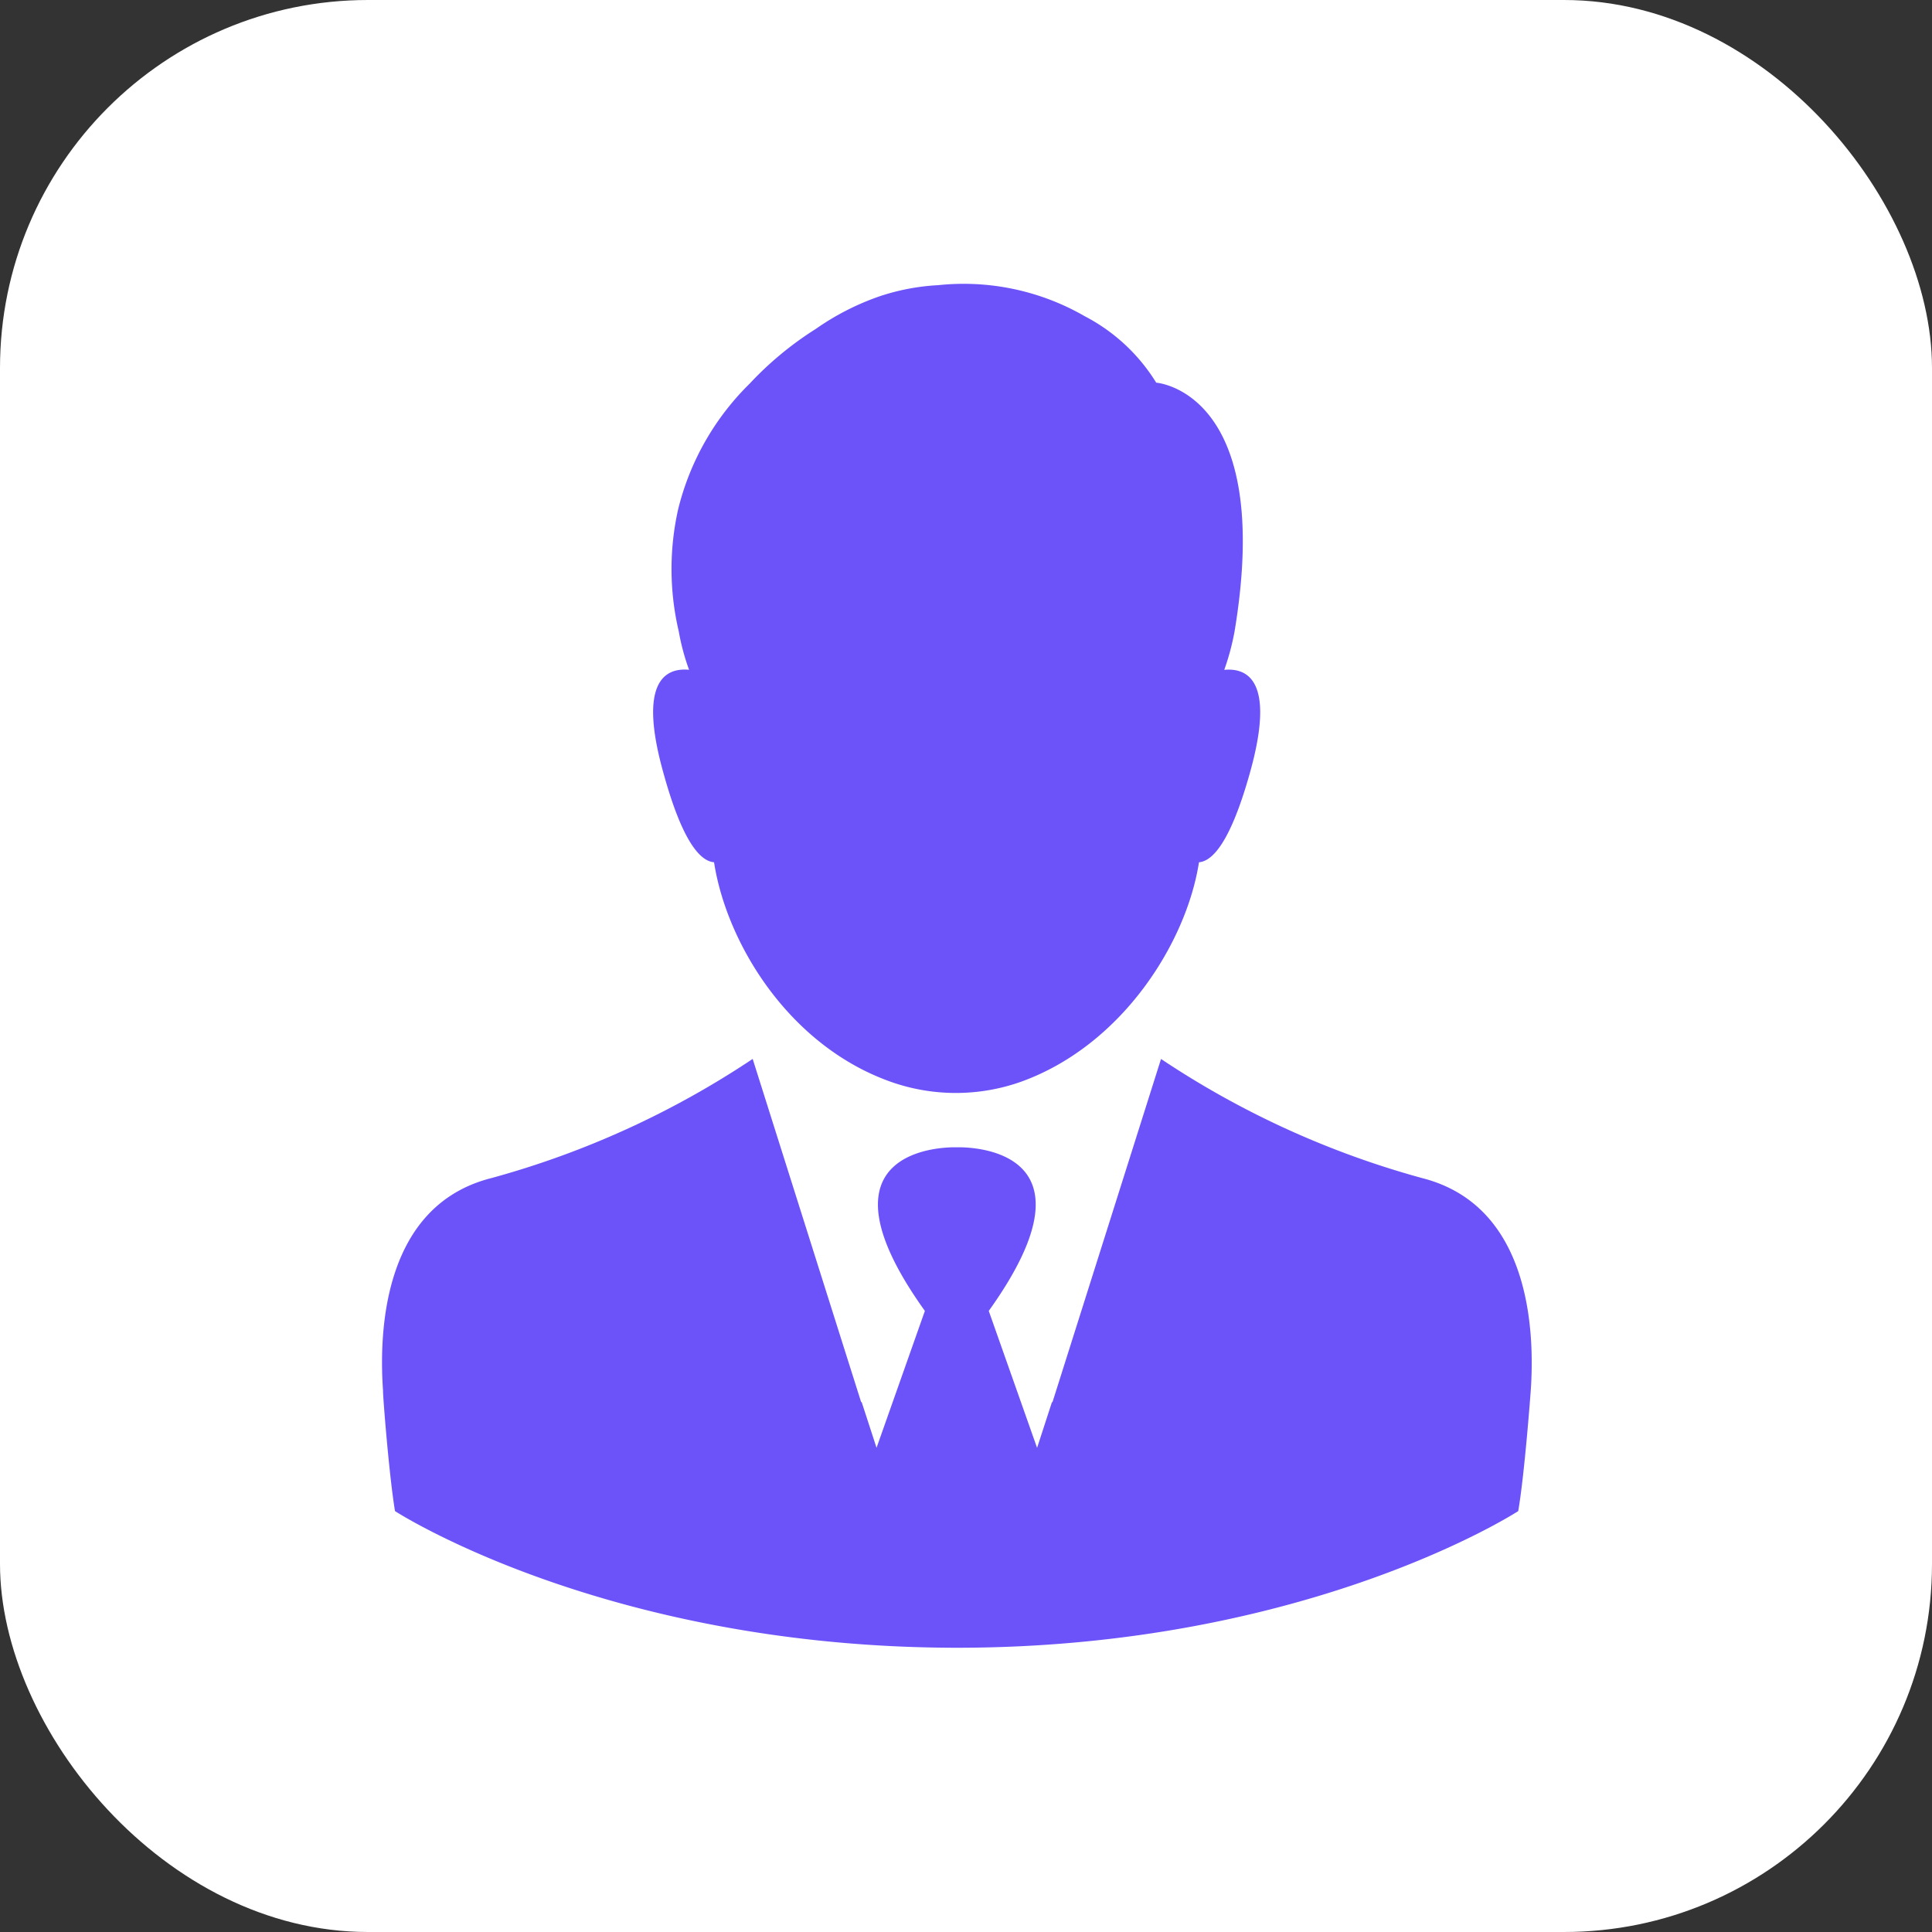 <?xml version="1.0" encoding="utf-8"?>
<svg xmlns="http://www.w3.org/2000/svg" width="105" height="105" viewBox="0 0 105 105">
  <rect x="0" y="0" width="105" height="105" fill="#333333" stroke="none"/>
  <g id="Group_33245" data-name="Group 33245" transform="translate(-908 -32263)">
    <rect id="Rectangle_25023" data-name="Rectangle 25023" width="105" height="105" rx="20" transform="translate(908 32263)" fill="#fff"/>
    <g id="businessman_1_" data-name="businessman (1)" transform="translate(890.249 32278.443)">
      <g id="Group_33212" data-name="Group 33212" transform="translate(53.247 0)">
        <g id="Group_33211" data-name="Group 33211" transform="translate(0 0)">
          <path id="Path_13556" data-name="Path 13556" d="M167.187,20.962a13.313,13.313,0,0,0,.559-2.083c2.174-13.072-4.257-13.525-4.257-13.525a9.957,9.957,0,0,0-3.879-3.608,13.179,13.179,0,0,0-7.97-1.691,12.041,12.041,0,0,0-3.17.6,14.069,14.069,0,0,0-3.487,1.781,18.191,18.191,0,0,0-3.593,2.974,14.378,14.378,0,0,0-3.879,6.808,14.8,14.8,0,0,0,.03,6.657,12.2,12.2,0,0,0,.559,2.083c-1.283-.121-2.808.619-1.374,5.676,1.026,3.7,1.992,4.725,2.732,4.785.679,4.393,4.06,9.978,9.63,11.94a10.6,10.6,0,0,0,7.064-.015c5.479-1.977,8.981-7.547,9.661-11.925.74-.06,1.706-1.1,2.747-4.785C169.995,21.581,168.47,20.841,167.187,20.962Z" transform="translate(-136.147 0)" fill="#6c53f9"/>
        </g>
      </g>
      <g id="Group_33214" data-name="Group 33214" transform="translate(38.509 42.11)">
        <g id="Group_33213" data-name="Group 33213" transform="translate(0)">
          <path id="Path_13557" data-name="Path 13557" d="M95.05,285.445a48.639,48.639,0,0,1-14.2-6.476L75.88,294.683l-.936,2.959-.015-.045-.815,2.506-2.626-7.442c6.445-9-1.3-8.906-1.736-8.891-.438-.015-8.181-.106-1.736,8.891L65.389,300.1l-.815-2.506-.015.045-.936-2.959-4.966-15.714a48.64,48.64,0,0,1-14.2,6.476c-5.842,1.479-6.128,8.227-5.887,11.578-.03,0,.317,4.528.649,6.521,0,0,11.412,7.411,30.522,7.427,19.11,0,30.522-7.427,30.522-7.427.347-1.992.679-6.521.679-6.521C101.179,293.686,100.892,286.939,95.05,285.445Z" transform="translate(-38.509 -278.969)" fill="#6c53f9"/>
        </g>
      </g>
    </g>
  </g>
</svg>